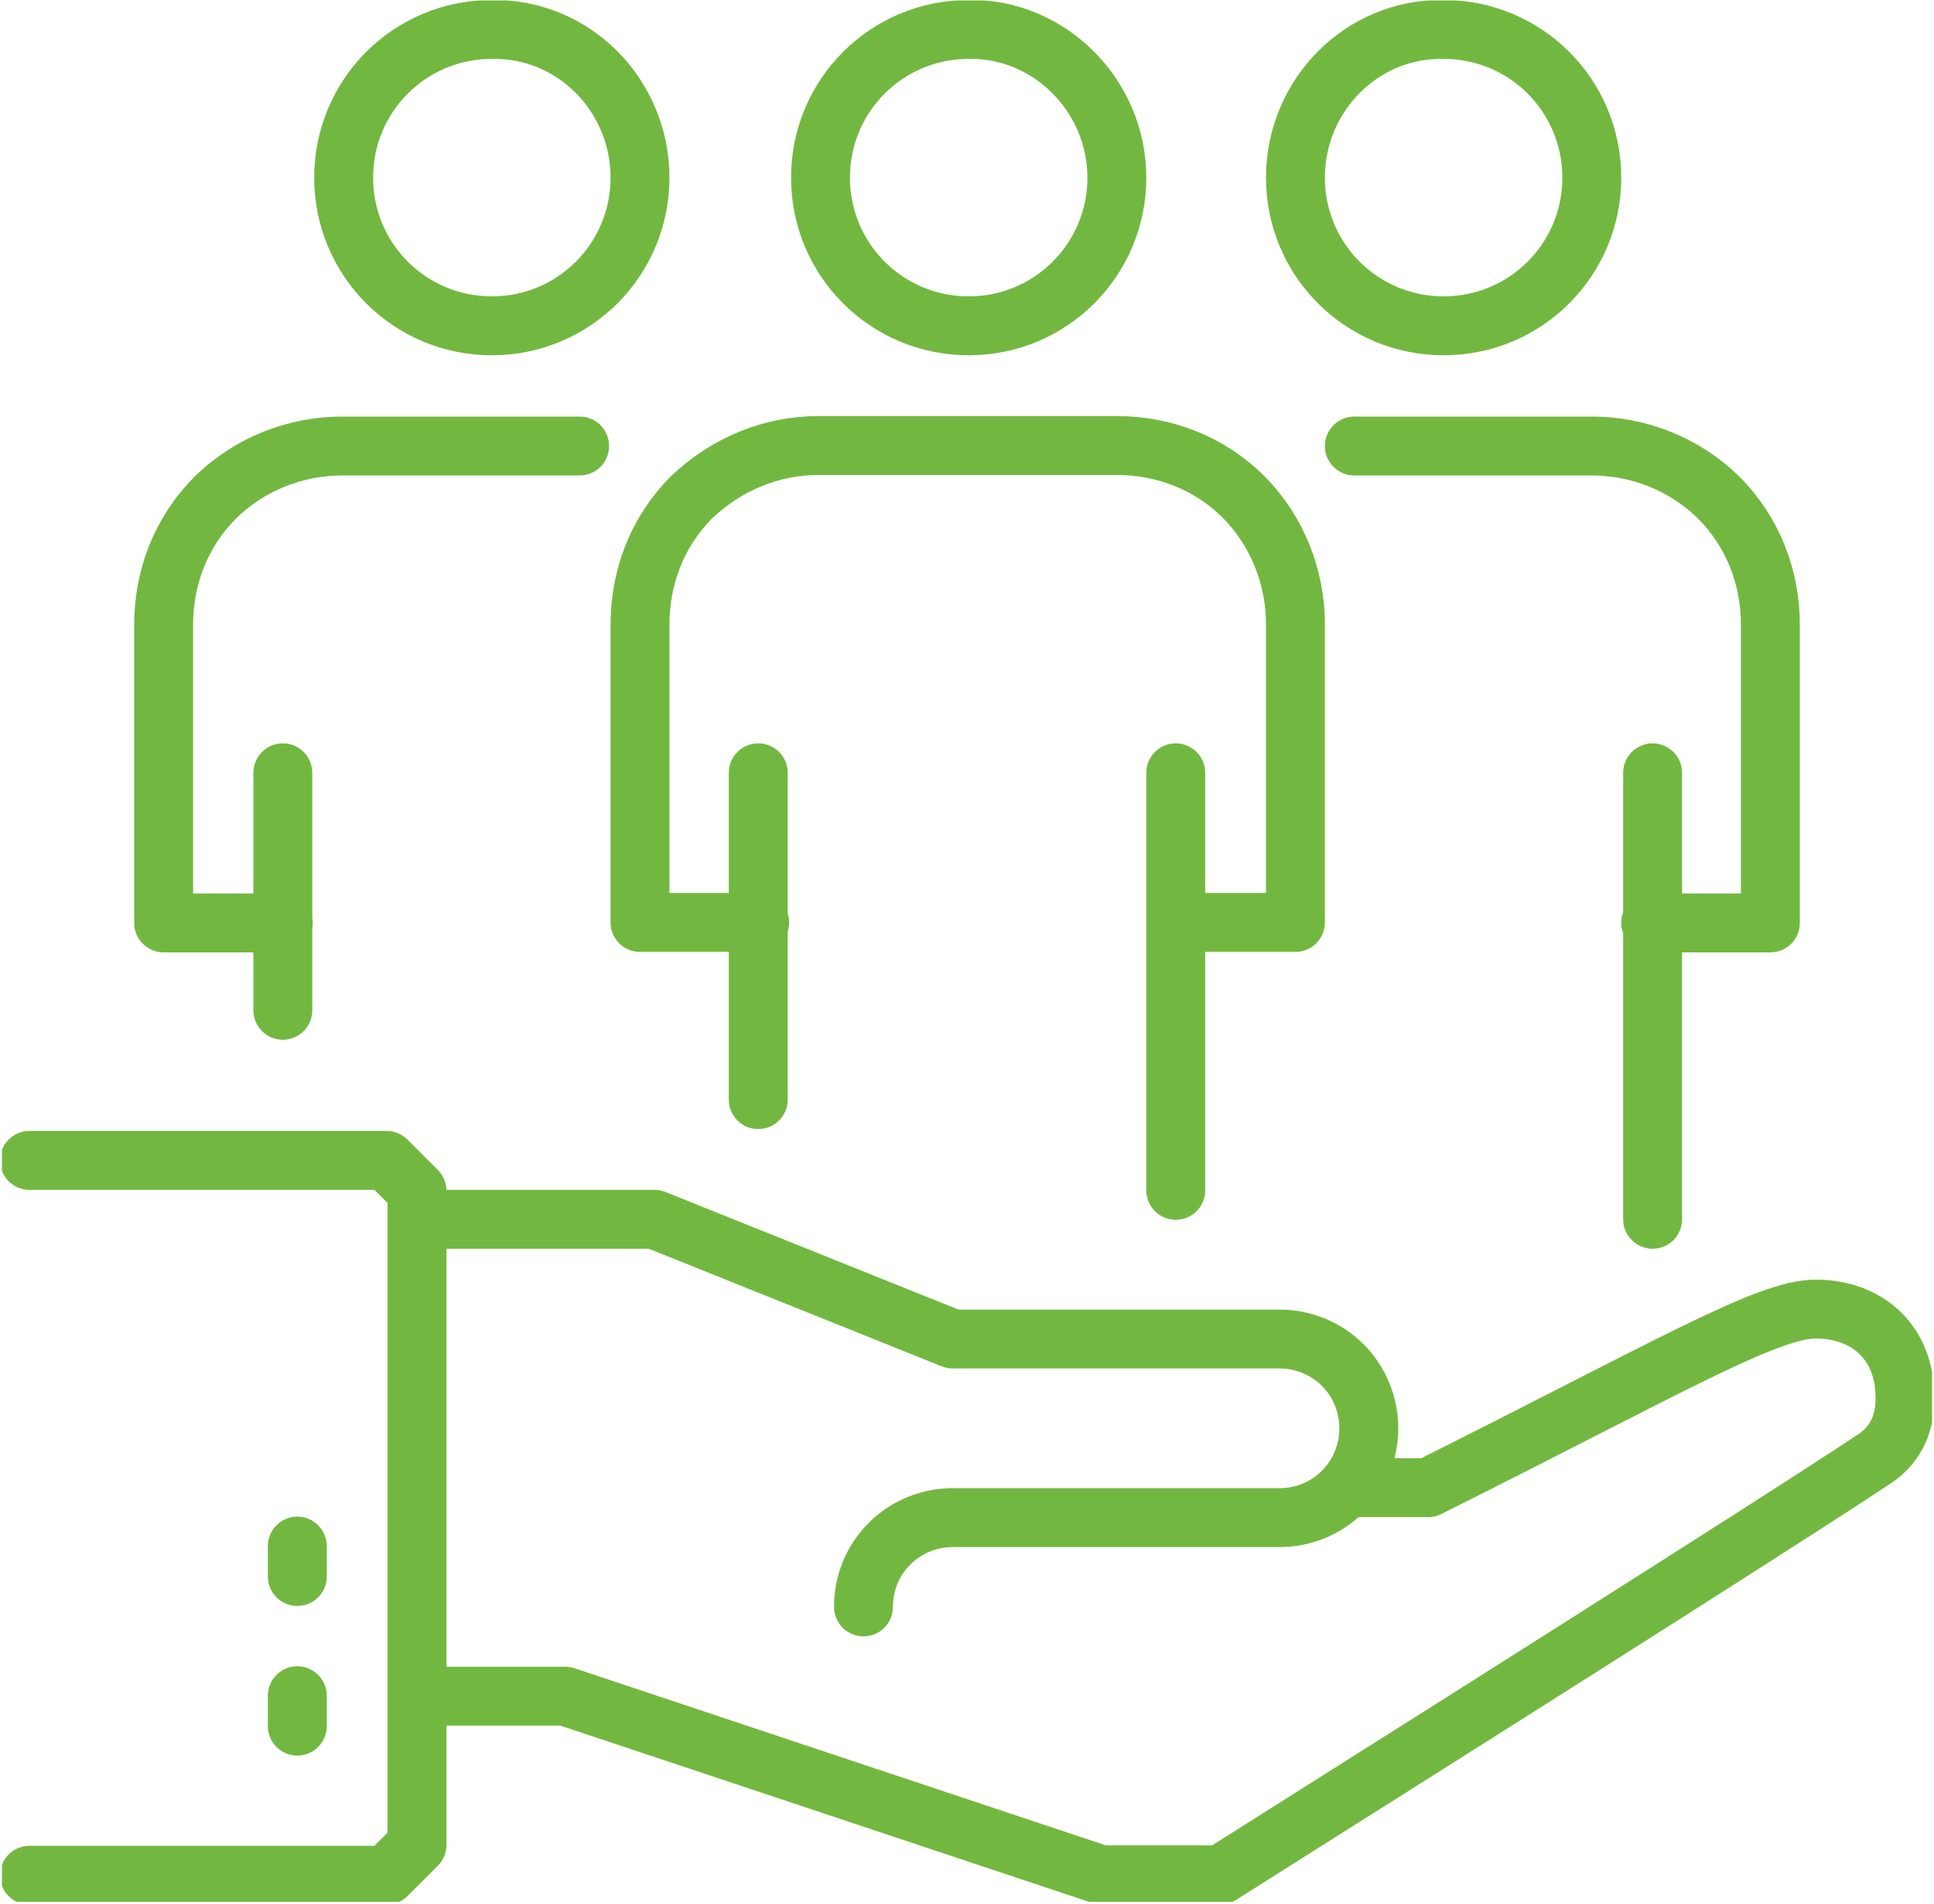 <?xml version="1.0" encoding="UTF-8"?>
<svg id="Layer_1" xmlns="http://www.w3.org/2000/svg" xmlns:xlink="http://www.w3.org/1999/xlink" version="1.1" viewBox="0 0 400.7 394.5">
  <!-- Generator: Adobe Illustrator 29.0.0, SVG Export Plug-In . SVG Version: 2.1.0 Build 186)  -->
  <defs>
    <style>
      .st0, .st1 {
        fill: none;
      }

      .st1 {
        stroke: #72b840;
        stroke-linecap: round;
        stroke-linejoin: round;
        stroke-width: 12.2px;
      }

      .st2 {
        clip-path: url(#clippath);
      }
    </style>
    <clipPath id="clippath">
      <rect class="st0" x=".4" y=".1" width="399.9" height="393.9"/>
    </clipPath>
  </defs>
  <g class="st2">
    <path class="st1" d="M61.6,326.6v-6.3M61.6,357.6v-6.3M6.1,240.4h74l6.3,6.3v135.5l-6.3,6.3H6.1M86.4,351.4h30.7l111,37h24.8q117.3-74,135.5-86.2c3.6-2.4,6.3-6.3,6.3-12.5,0-12.2-8.4-18.5-18.5-18.5s-30.7,12.2-80.3,37h-15.8M178.9,332.9c0-4.8,1.8-9.5,5.4-13.1s8.4-5.4,13.1-5.4h67.7c4.8,0,9.5-1.8,13.1-5.4,3.6-3.6,5.4-8.4,5.4-13.1s-1.8-9.5-5.4-13.1-8.4-5.4-13.1-5.4h-67.7l-61.8-24.8h-49.2M342.4,160.1v92.5M280.6,92.4h49.2c9.5,0,19.1,3.6,26.3,10.7,7.2,7.2,10.7,16.7,10.7,26.3v61.8h-24.8M268.4,36.8c0,17,13.7,30.7,30.7,30.7s30.7-13.7,30.7-30.7-13.7-30.7-30.7-30.7c-17-.3-30.7,13.7-30.7,30.7ZM58.6,160.1v49.2M120.1,92.4h-49.2c-9.5,0-19.1,3.6-26.3,10.7-7.2,7.2-10.7,16.7-10.7,26.3v61.8h24.8M132.6,36.8c0,17-13.7,30.7-30.7,30.7s-30.7-13.7-30.7-30.7,13.7-30.7,30.7-30.7c17-.3,30.7,13.7,30.7,30.7ZM157.1,160.1v67.7M243.6,246.6v-86.5M243.6,191.1h24.8v-61.8c0-9.5-3.6-19.1-10.7-26.3-7.2-7.2-16.7-10.7-26.3-10.7h-61.8c-9.5,0-18.8,3.6-26.3,10.7-7.2,7.2-10.7,16.7-10.7,26.3v61.8h24.8M231.4,36.8c0,17-13.7,30.7-30.7,30.7s-30.7-13.7-30.7-30.7,13.7-30.7,30.7-30.7c16.7-.3,30.7,13.7,30.7,30.7Z"/>
  </g>
</svg>